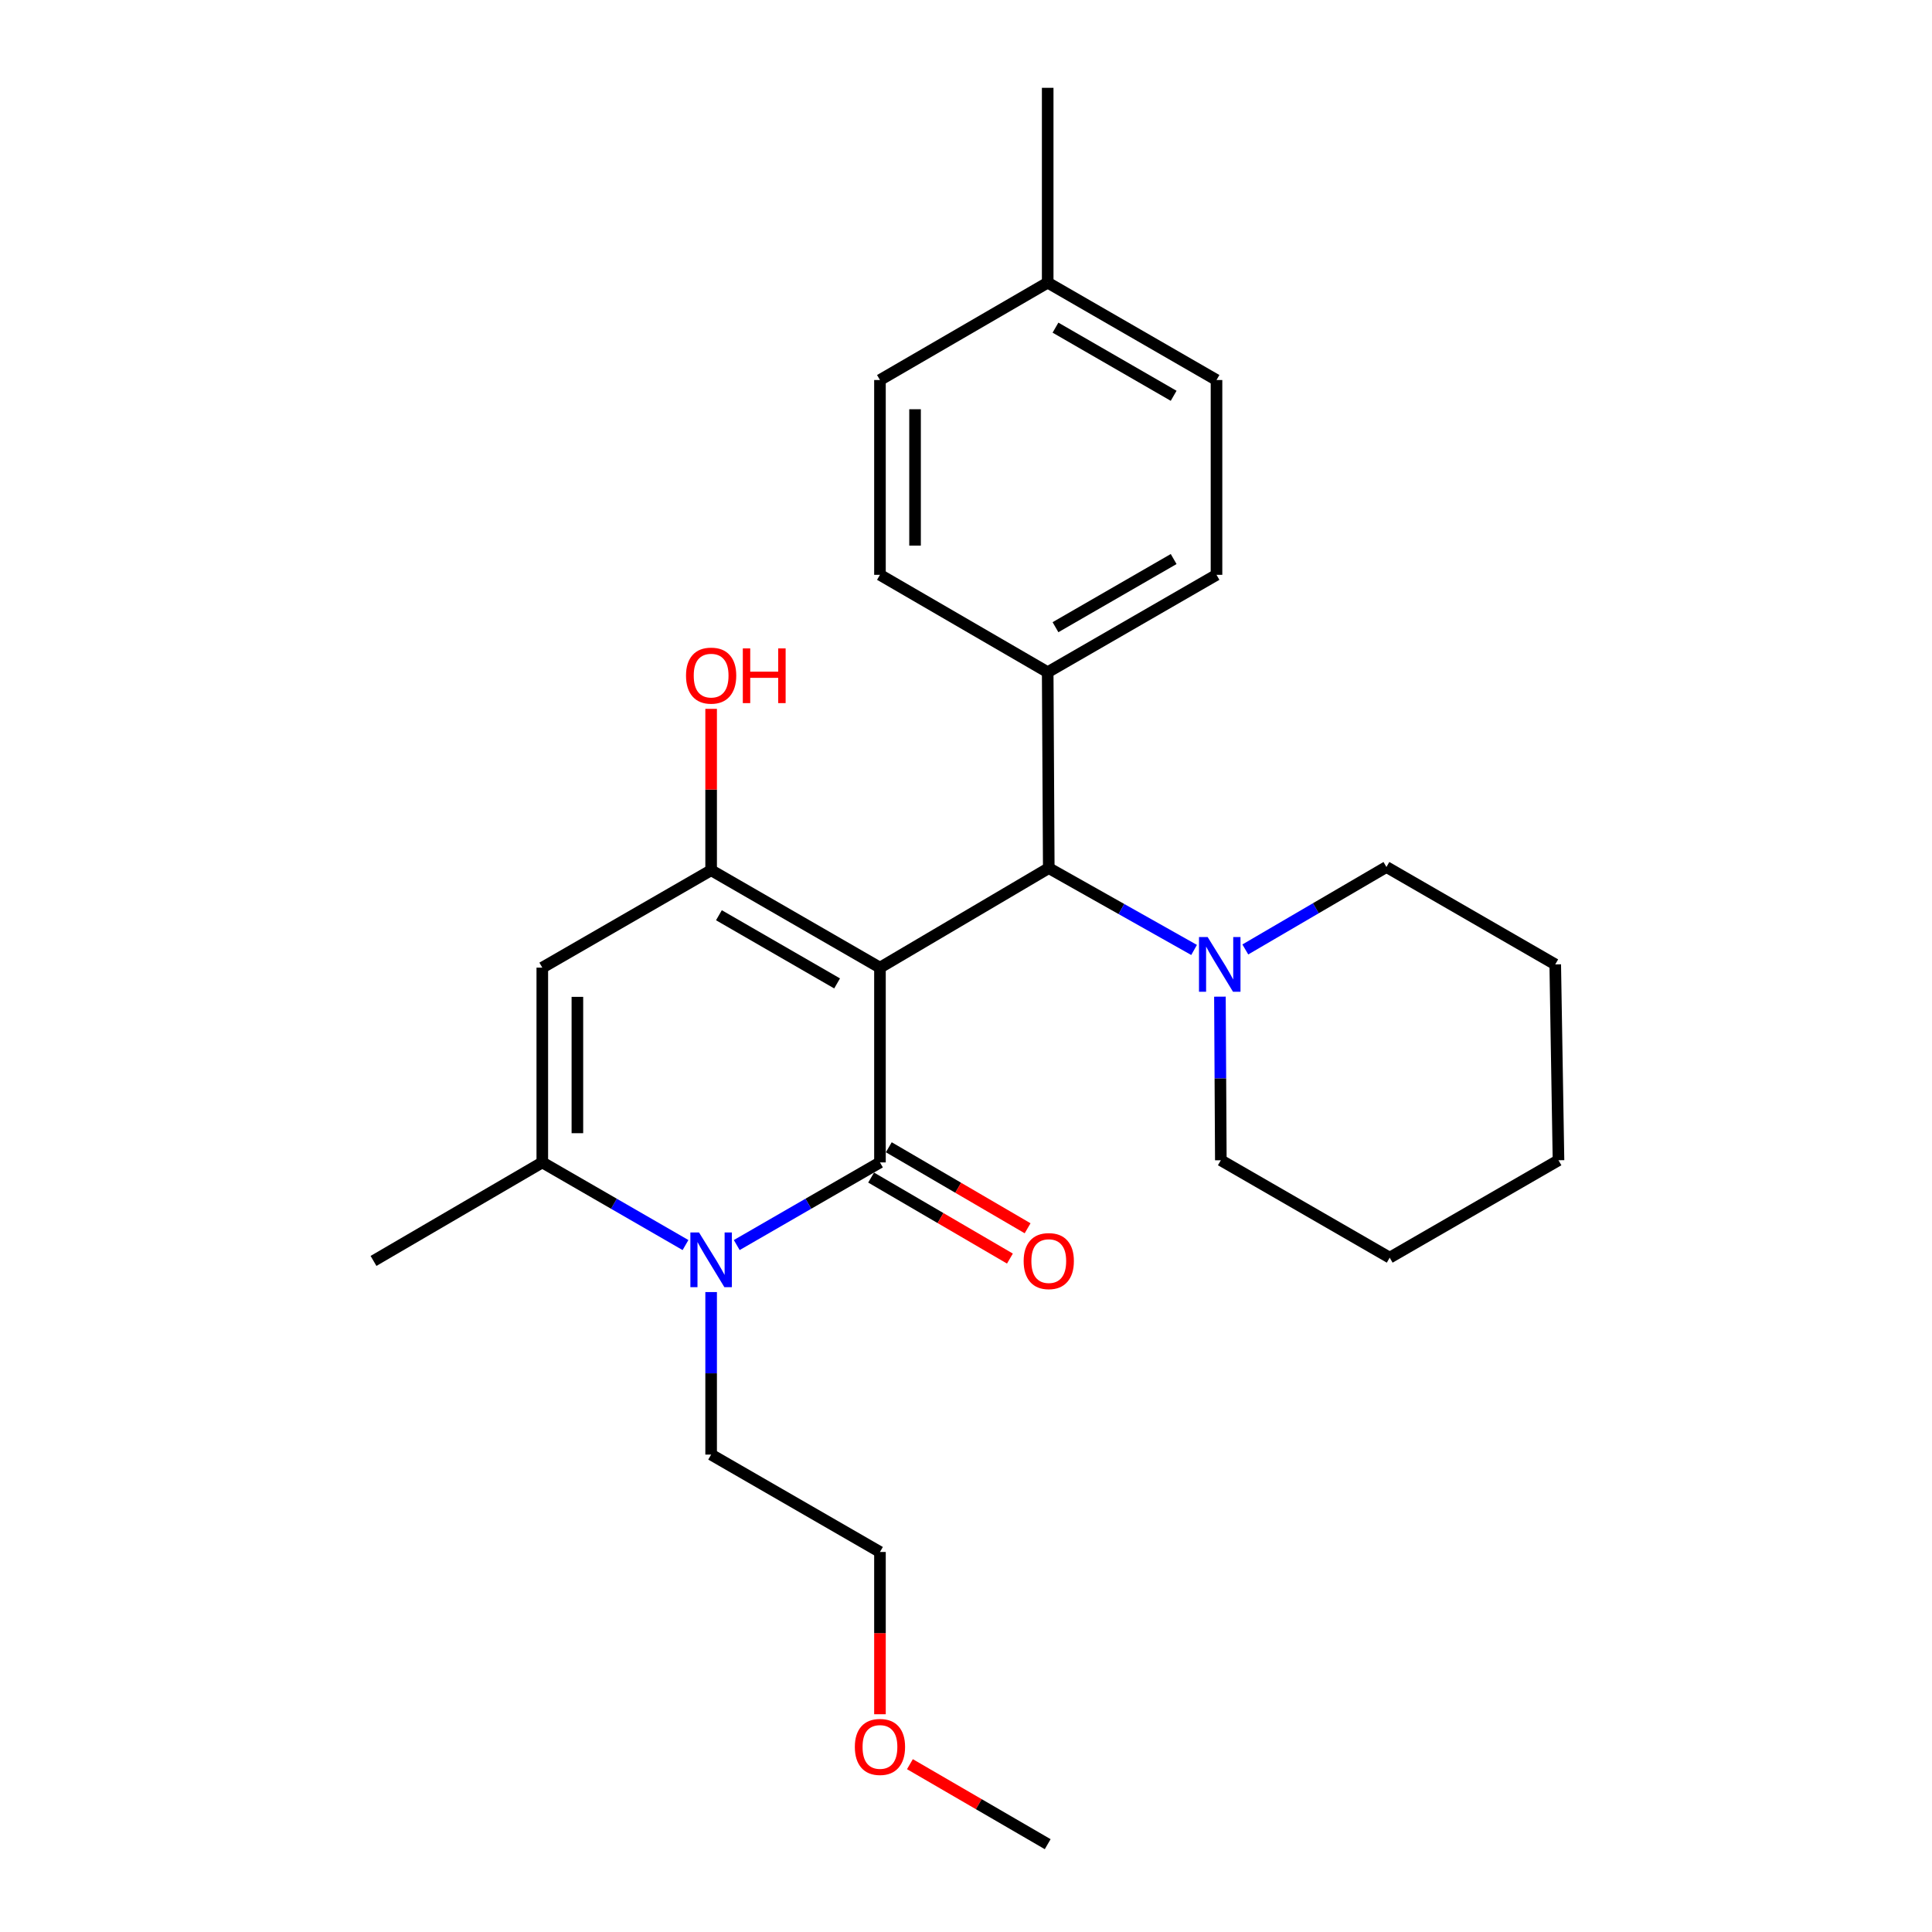 <?xml version='1.0' encoding='iso-8859-1'?>
<svg version='1.1' baseProfile='full'
              xmlns='http://www.w3.org/2000/svg'
                      xmlns:rdkit='http://www.rdkit.org/xml'
                      xmlns:xlink='http://www.w3.org/1999/xlink'
                  xml:space='preserve'
width='1000px' height='1000px' viewBox='0 0 1000 1000'>
<!-- END OF HEADER -->
<rect style='opacity:1.0;fill:#FFFFFF;stroke:none' width='1000' height='1000' x='0' y='0'> </rect>
<path class='bond-0' d='M 455.465,500.848 L 455.465,601.663' style='fill:none;fill-rule:evenodd;stroke:#000000;stroke-width:6px;stroke-linecap:butt;stroke-linejoin:miter;stroke-opacity:1' />
<path class='bond-1' d='M 455.465,500.848 L 368.079,450.43' style='fill:none;fill-rule:evenodd;stroke:#000000;stroke-width:6px;stroke-linecap:butt;stroke-linejoin:miter;stroke-opacity:1' />
<path class='bond-1' d='M 433.281,509.016 L 372.111,473.723' style='fill:none;fill-rule:evenodd;stroke:#000000;stroke-width:6px;stroke-linecap:butt;stroke-linejoin:miter;stroke-opacity:1' />
<path class='bond-5' d='M 455.465,500.848 L 542.84,449.33' style='fill:none;fill-rule:evenodd;stroke:#000000;stroke-width:6px;stroke-linecap:butt;stroke-linejoin:miter;stroke-opacity:1' />
<path class='bond-2' d='M 455.465,601.663 L 418.403,623.05' style='fill:none;fill-rule:evenodd;stroke:#000000;stroke-width:6px;stroke-linecap:butt;stroke-linejoin:miter;stroke-opacity:1' />
<path class='bond-2' d='M 418.403,623.05 L 381.341,644.437' style='fill:none;fill-rule:evenodd;stroke:#0000FF;stroke-width:6px;stroke-linecap:butt;stroke-linejoin:miter;stroke-opacity:1' />
<path class='bond-7' d='M 450.888,609.505 L 486.811,630.47' style='fill:none;fill-rule:evenodd;stroke:#000000;stroke-width:6px;stroke-linecap:butt;stroke-linejoin:miter;stroke-opacity:1' />
<path class='bond-7' d='M 486.811,630.47 L 522.734,651.435' style='fill:none;fill-rule:evenodd;stroke:#FF0000;stroke-width:6px;stroke-linecap:butt;stroke-linejoin:miter;stroke-opacity:1' />
<path class='bond-7' d='M 460.042,593.82 L 495.965,614.785' style='fill:none;fill-rule:evenodd;stroke:#000000;stroke-width:6px;stroke-linecap:butt;stroke-linejoin:miter;stroke-opacity:1' />
<path class='bond-7' d='M 495.965,614.785 L 531.888,635.75' style='fill:none;fill-rule:evenodd;stroke:#FF0000;stroke-width:6px;stroke-linecap:butt;stroke-linejoin:miter;stroke-opacity:1' />
<path class='bond-3' d='M 368.079,450.43 L 280.693,500.848' style='fill:none;fill-rule:evenodd;stroke:#000000;stroke-width:6px;stroke-linecap:butt;stroke-linejoin:miter;stroke-opacity:1' />
<path class='bond-9' d='M 368.079,450.43 L 368.079,408.663' style='fill:none;fill-rule:evenodd;stroke:#000000;stroke-width:6px;stroke-linecap:butt;stroke-linejoin:miter;stroke-opacity:1' />
<path class='bond-9' d='M 368.079,408.663 L 368.079,366.895' style='fill:none;fill-rule:evenodd;stroke:#FF0000;stroke-width:6px;stroke-linecap:butt;stroke-linejoin:miter;stroke-opacity:1' />
<path class='bond-12' d='M 368.079,668.77 L 368.079,710.833' style='fill:none;fill-rule:evenodd;stroke:#0000FF;stroke-width:6px;stroke-linecap:butt;stroke-linejoin:miter;stroke-opacity:1' />
<path class='bond-12' d='M 368.079,710.833 L 368.079,752.895' style='fill:none;fill-rule:evenodd;stroke:#000000;stroke-width:6px;stroke-linecap:butt;stroke-linejoin:miter;stroke-opacity:1' />
<path class='bond-26' d='M 354.816,644.437 L 317.755,623.05' style='fill:none;fill-rule:evenodd;stroke:#0000FF;stroke-width:6px;stroke-linecap:butt;stroke-linejoin:miter;stroke-opacity:1' />
<path class='bond-26' d='M 317.755,623.05 L 280.693,601.663' style='fill:none;fill-rule:evenodd;stroke:#000000;stroke-width:6px;stroke-linecap:butt;stroke-linejoin:miter;stroke-opacity:1' />
<path class='bond-4' d='M 280.693,500.848 L 280.693,601.663' style='fill:none;fill-rule:evenodd;stroke:#000000;stroke-width:6px;stroke-linecap:butt;stroke-linejoin:miter;stroke-opacity:1' />
<path class='bond-4' d='M 298.854,515.97 L 298.854,586.54' style='fill:none;fill-rule:evenodd;stroke:#000000;stroke-width:6px;stroke-linecap:butt;stroke-linejoin:miter;stroke-opacity:1' />
<path class='bond-16' d='M 280.693,601.663 L 193.327,652.655' style='fill:none;fill-rule:evenodd;stroke:#000000;stroke-width:6px;stroke-linecap:butt;stroke-linejoin:miter;stroke-opacity:1' />
<path class='bond-6' d='M 542.84,449.33 L 580.449,470.512' style='fill:none;fill-rule:evenodd;stroke:#000000;stroke-width:6px;stroke-linecap:butt;stroke-linejoin:miter;stroke-opacity:1' />
<path class='bond-6' d='M 580.449,470.512 L 618.057,491.694' style='fill:none;fill-rule:evenodd;stroke:#0000FF;stroke-width:6px;stroke-linecap:butt;stroke-linejoin:miter;stroke-opacity:1' />
<path class='bond-8' d='M 542.84,449.33 L 542.285,347.93' style='fill:none;fill-rule:evenodd;stroke:#000000;stroke-width:6px;stroke-linecap:butt;stroke-linejoin:miter;stroke-opacity:1' />
<path class='bond-17' d='M 644.574,491.437 L 681.093,470.096' style='fill:none;fill-rule:evenodd;stroke:#0000FF;stroke-width:6px;stroke-linecap:butt;stroke-linejoin:miter;stroke-opacity:1' />
<path class='bond-17' d='M 681.093,470.096 L 717.612,448.755' style='fill:none;fill-rule:evenodd;stroke:#000000;stroke-width:6px;stroke-linecap:butt;stroke-linejoin:miter;stroke-opacity:1' />
<path class='bond-18' d='M 631.429,515.867 L 631.665,558.205' style='fill:none;fill-rule:evenodd;stroke:#0000FF;stroke-width:6px;stroke-linecap:butt;stroke-linejoin:miter;stroke-opacity:1' />
<path class='bond-18' d='M 631.665,558.205 L 631.901,600.543' style='fill:none;fill-rule:evenodd;stroke:#000000;stroke-width:6px;stroke-linecap:butt;stroke-linejoin:miter;stroke-opacity:1' />
<path class='bond-10' d='M 542.285,347.93 L 629.661,297.532' style='fill:none;fill-rule:evenodd;stroke:#000000;stroke-width:6px;stroke-linecap:butt;stroke-linejoin:miter;stroke-opacity:1' />
<path class='bond-10' d='M 546.318,324.638 L 607.481,289.36' style='fill:none;fill-rule:evenodd;stroke:#000000;stroke-width:6px;stroke-linecap:butt;stroke-linejoin:miter;stroke-opacity:1' />
<path class='bond-11' d='M 542.285,347.93 L 455.465,297.532' style='fill:none;fill-rule:evenodd;stroke:#000000;stroke-width:6px;stroke-linecap:butt;stroke-linejoin:miter;stroke-opacity:1' />
<path class='bond-13' d='M 629.661,297.532 L 629.661,196.697' style='fill:none;fill-rule:evenodd;stroke:#000000;stroke-width:6px;stroke-linecap:butt;stroke-linejoin:miter;stroke-opacity:1' />
<path class='bond-14' d='M 455.465,297.532 L 455.465,196.697' style='fill:none;fill-rule:evenodd;stroke:#000000;stroke-width:6px;stroke-linecap:butt;stroke-linejoin:miter;stroke-opacity:1' />
<path class='bond-14' d='M 473.626,282.407 L 473.626,211.823' style='fill:none;fill-rule:evenodd;stroke:#000000;stroke-width:6px;stroke-linecap:butt;stroke-linejoin:miter;stroke-opacity:1' />
<path class='bond-20' d='M 368.079,752.895 L 455.465,803.303' style='fill:none;fill-rule:evenodd;stroke:#000000;stroke-width:6px;stroke-linecap:butt;stroke-linejoin:miter;stroke-opacity:1' />
<path class='bond-27' d='M 629.661,196.697 L 542.285,146.3' style='fill:none;fill-rule:evenodd;stroke:#000000;stroke-width:6px;stroke-linecap:butt;stroke-linejoin:miter;stroke-opacity:1' />
<path class='bond-27' d='M 607.481,204.87 L 546.318,169.591' style='fill:none;fill-rule:evenodd;stroke:#000000;stroke-width:6px;stroke-linecap:butt;stroke-linejoin:miter;stroke-opacity:1' />
<path class='bond-15' d='M 455.465,196.697 L 542.285,146.3' style='fill:none;fill-rule:evenodd;stroke:#000000;stroke-width:6px;stroke-linecap:butt;stroke-linejoin:miter;stroke-opacity:1' />
<path class='bond-21' d='M 542.285,146.3 L 542.285,45.455' style='fill:none;fill-rule:evenodd;stroke:#000000;stroke-width:6px;stroke-linecap:butt;stroke-linejoin:miter;stroke-opacity:1' />
<path class='bond-23' d='M 717.612,448.755 L 804.988,499.173' style='fill:none;fill-rule:evenodd;stroke:#000000;stroke-width:6px;stroke-linecap:butt;stroke-linejoin:miter;stroke-opacity:1' />
<path class='bond-24' d='M 631.901,600.543 L 719.307,650.96' style='fill:none;fill-rule:evenodd;stroke:#000000;stroke-width:6px;stroke-linecap:butt;stroke-linejoin:miter;stroke-opacity:1' />
<path class='bond-19' d='M 455.465,887.287 L 455.465,845.295' style='fill:none;fill-rule:evenodd;stroke:#FF0000;stroke-width:6px;stroke-linecap:butt;stroke-linejoin:miter;stroke-opacity:1' />
<path class='bond-19' d='M 455.465,845.295 L 455.465,803.303' style='fill:none;fill-rule:evenodd;stroke:#000000;stroke-width:6px;stroke-linecap:butt;stroke-linejoin:miter;stroke-opacity:1' />
<path class='bond-22' d='M 470.975,913.135 L 506.63,933.84' style='fill:none;fill-rule:evenodd;stroke:#FF0000;stroke-width:6px;stroke-linecap:butt;stroke-linejoin:miter;stroke-opacity:1' />
<path class='bond-22' d='M 506.63,933.84 L 542.285,954.545' style='fill:none;fill-rule:evenodd;stroke:#000000;stroke-width:6px;stroke-linecap:butt;stroke-linejoin:miter;stroke-opacity:1' />
<path class='bond-28' d='M 804.988,499.173 L 806.673,600.543' style='fill:none;fill-rule:evenodd;stroke:#000000;stroke-width:6px;stroke-linecap:butt;stroke-linejoin:miter;stroke-opacity:1' />
<path class='bond-25' d='M 719.307,650.96 L 806.673,600.543' style='fill:none;fill-rule:evenodd;stroke:#000000;stroke-width:6px;stroke-linecap:butt;stroke-linejoin:miter;stroke-opacity:1' />
<path  class='atom-3' d='M 361.819 637.93
L 371.099 652.93
Q 372.019 654.41, 373.499 657.09
Q 374.979 659.77, 375.059 659.93
L 375.059 637.93
L 378.819 637.93
L 378.819 666.25
L 374.939 666.25
L 364.979 649.85
Q 363.819 647.93, 362.579 645.73
Q 361.379 643.53, 361.019 642.85
L 361.019 666.25
L 357.339 666.25
L 357.339 637.93
L 361.819 637.93
' fill='#0000FF'/>
<path  class='atom-7' d='M 625.076 485.013
L 634.356 500.013
Q 635.276 501.493, 636.756 504.173
Q 638.236 506.853, 638.316 507.013
L 638.316 485.013
L 642.076 485.013
L 642.076 513.333
L 638.196 513.333
L 628.236 496.933
Q 627.076 495.013, 625.836 492.813
Q 624.636 490.613, 624.276 489.933
L 624.276 513.333
L 620.596 513.333
L 620.596 485.013
L 625.076 485.013
' fill='#0000FF'/>
<path  class='atom-8' d='M 529.84 652.735
Q 529.84 645.935, 533.2 642.135
Q 536.56 638.335, 542.84 638.335
Q 549.12 638.335, 552.48 642.135
Q 555.84 645.935, 555.84 652.735
Q 555.84 659.615, 552.44 663.535
Q 549.04 667.415, 542.84 667.415
Q 536.6 667.415, 533.2 663.535
Q 529.84 659.655, 529.84 652.735
M 542.84 664.215
Q 547.16 664.215, 549.48 661.335
Q 551.84 658.415, 551.84 652.735
Q 551.84 647.175, 549.48 644.375
Q 547.16 641.535, 542.84 641.535
Q 538.52 641.535, 536.16 644.335
Q 533.84 647.135, 533.84 652.735
Q 533.84 658.455, 536.16 661.335
Q 538.52 664.215, 542.84 664.215
' fill='#FF0000'/>
<path  class='atom-10' d='M 355.079 349.695
Q 355.079 342.895, 358.439 339.095
Q 361.799 335.295, 368.079 335.295
Q 374.359 335.295, 377.719 339.095
Q 381.079 342.895, 381.079 349.695
Q 381.079 356.575, 377.679 360.495
Q 374.279 364.375, 368.079 364.375
Q 361.839 364.375, 358.439 360.495
Q 355.079 356.615, 355.079 349.695
M 368.079 361.175
Q 372.399 361.175, 374.719 358.295
Q 377.079 355.375, 377.079 349.695
Q 377.079 344.135, 374.719 341.335
Q 372.399 338.495, 368.079 338.495
Q 363.759 338.495, 361.399 341.295
Q 359.079 344.095, 359.079 349.695
Q 359.079 355.415, 361.399 358.295
Q 363.759 361.175, 368.079 361.175
' fill='#FF0000'/>
<path  class='atom-10' d='M 384.479 335.615
L 388.319 335.615
L 388.319 347.655
L 402.799 347.655
L 402.799 335.615
L 406.639 335.615
L 406.639 363.935
L 402.799 363.935
L 402.799 350.855
L 388.319 350.855
L 388.319 363.935
L 384.479 363.935
L 384.479 335.615
' fill='#FF0000'/>
<path  class='atom-20' d='M 442.465 904.208
Q 442.465 897.408, 445.825 893.608
Q 449.185 889.808, 455.465 889.808
Q 461.745 889.808, 465.105 893.608
Q 468.465 897.408, 468.465 904.208
Q 468.465 911.088, 465.065 915.008
Q 461.665 918.888, 455.465 918.888
Q 449.225 918.888, 445.825 915.008
Q 442.465 911.128, 442.465 904.208
M 455.465 915.688
Q 459.785 915.688, 462.105 912.808
Q 464.465 909.888, 464.465 904.208
Q 464.465 898.648, 462.105 895.848
Q 459.785 893.008, 455.465 893.008
Q 451.145 893.008, 448.785 895.808
Q 446.465 898.608, 446.465 904.208
Q 446.465 909.928, 448.785 912.808
Q 451.145 915.688, 455.465 915.688
' fill='#FF0000'/>
</svg>

